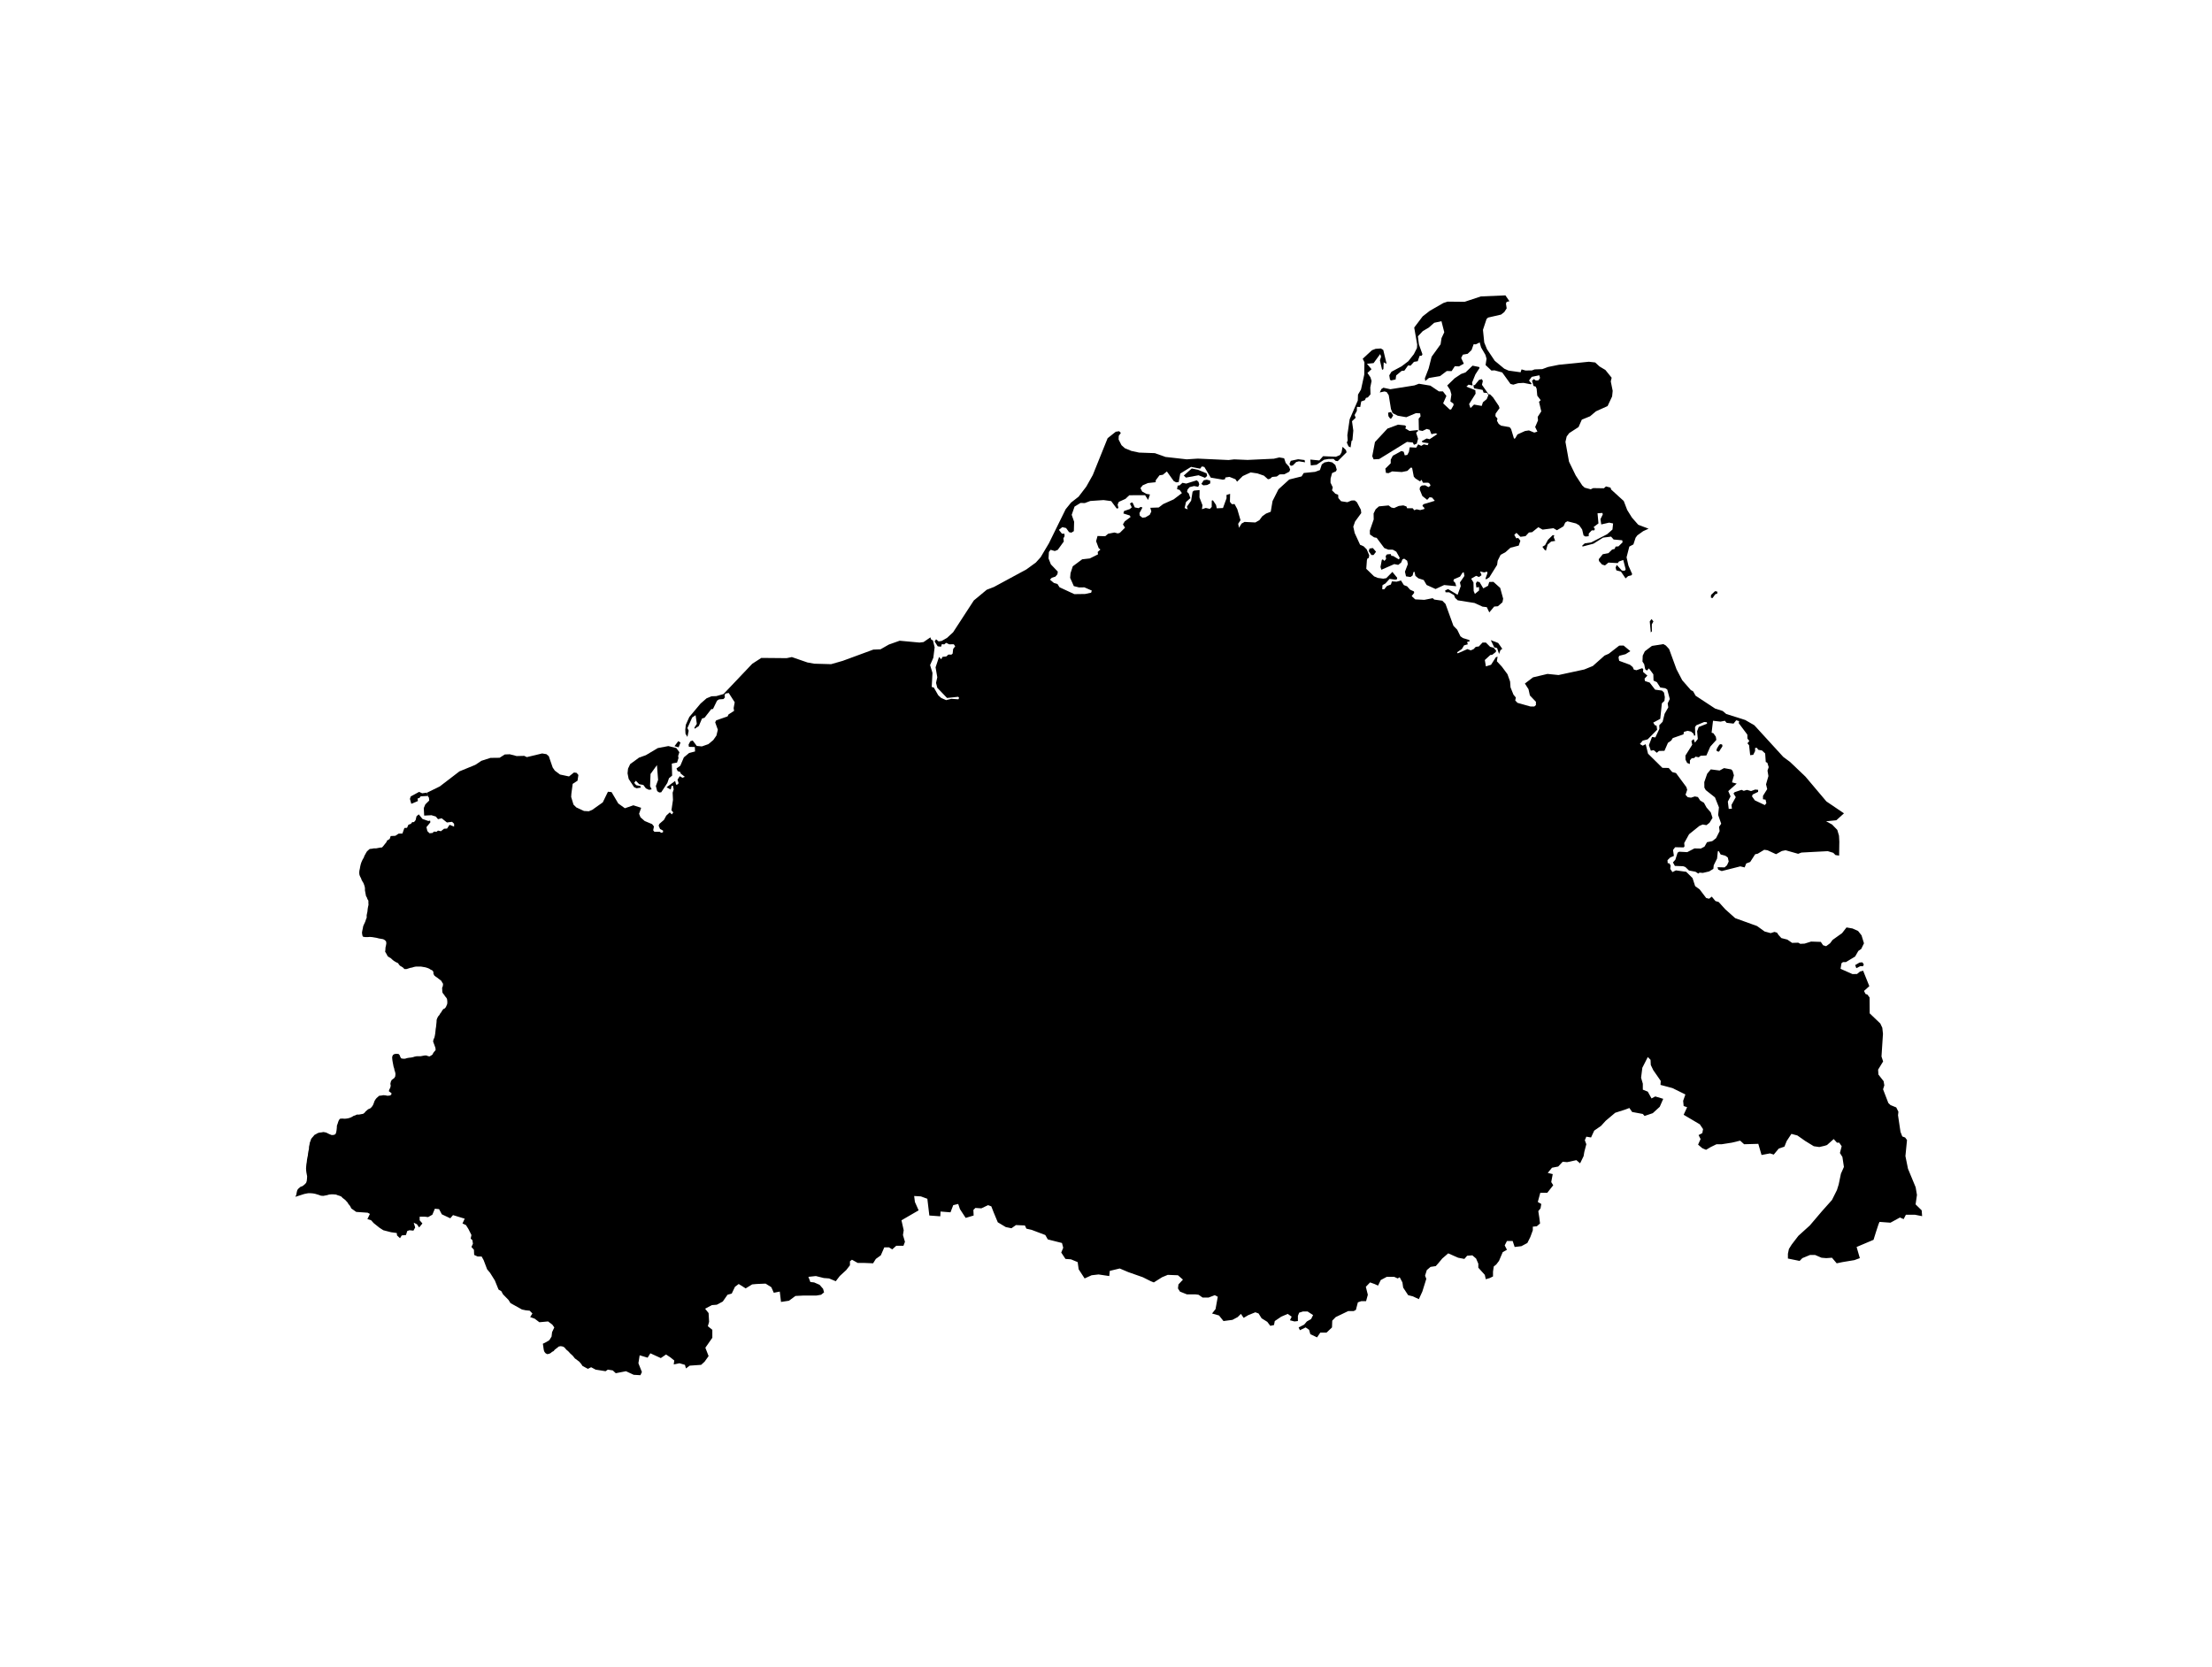 <?xml version="1.0" encoding="UTF-8" standalone="no"?>
<!-- Generator: Adobe Illustrator 15.0.0, SVG Export Plug-In . SVG Version: 6.00 Build 0)  -->

<svg
   xmlns:i="http://ns.adobe.com/AdobeIllustrator/10.0/"
   xmlns:dc="http://purl.org/dc/elements/1.1/"
   xmlns:cc="http://creativecommons.org/ns#"
   xmlns:rdf="http://www.w3.org/1999/02/22-rdf-syntax-ns#"
   xmlns:svg="http://www.w3.org/2000/svg"
   xmlns="http://www.w3.org/2000/svg"
   xmlns:sodipodi="http://sodipodi.sourceforge.net/DTD/sodipodi-0.dtd"
   xmlns:inkscape="http://www.inkscape.org/namespaces/inkscape"
   version="1.1"
   id="svg2297"
   inkscape:version="0.48.2 r9819"
   sodipodi:version="0.32"
   sodipodi:docname="MV_Logo_D_1.svg"
   inkscape:output_extension="org.inkscape.output.svg.inkscape"
   x="0px"
   y="0px"
   width="149.975"
   height="112.992"
   viewBox="0 0 149.975 112.992"
   enable-background="new 0 0 175.792 81.748"
   xml:space="preserve">

<sodipodi:namedview
   inkscape:window-height="716"
   borderopacity="1.0"
   bordercolor="#666666"
   pagecolor="#ffffff"
   inkscape:pageshadow="2"
   inkscape:pageopacity="0.0"
   gridtolerance="10.0"
   id="base"
   inkscape:zoom="0.42585859"
   objecttolerance="10.0"
   guidetolerance="10.0"
   inkscape:cx="824.09959"
   inkscape:cy="-343.89687"
   inkscape:window-x="-8"
   inkscape:window-y="-8"
   inkscape:current-layer="svg2297"
   showgrid="false"
   inkscape:window-width="1366"
   inkscape:window-maximized="1"
   fit-margin-top="20"
   fit-margin-left="20"
   fit-margin-right="20"
   fit-margin-bottom="20"
   showguides="true"
   inkscape:guide-bbox="true"
   showborder="true"
   borderlayer="true">
	</sodipodi:namedview>
<defs
   id="defs6392">
	
	
		<inkscape:perspective
   id="perspective32"
   inkscape:vp_x="0 : 40.874016 : 1"
   inkscape:vp_z="175.7921 : 40.874016 : 1"
   inkscape:vp_y="0 : 1000 : 0"
   inkscape:persp3d-origin="87.896049 : 27.249344 : 1"
   sodipodi:type="inkscape:persp3d">
		</inkscape:perspective>
</defs>










































<g
   style="fill:#000000;fill-opacity:1"
   id="g5852-7-2"
   transform="matrix(0.108,0,0,0.108,14.954,11.42)"><g
     id="Land-37-7"
     i:layer="yes"
     i:dimmedPercent="100"
     i:rgbTrio="#4F008000FFFF"
     style="fill:#000000;fill-opacity:1;stroke:none"
     transform="translate(-7.763,29.11)"><path
       i:knockout="Off"
       clip-rule="evenodd"
       d="m 1038.927,474.499 3.901,9.721 -3.333,3.017 0.939,1.874 1.2,0.416 1.35,1.791 0.052,6.404 0.022,3.579 6.664,6.369 1.26,2.696 0.417,3.78 -0.514,7.884 -0.41,6.334 1.014,3.148 -0.984,1.61 -2.154,3.519 0.186,3.066 3.265,4.175 0.447,2.6 -0.79,2.493 3.31,8.61 1.401,1.325 3.563,1.43 1.356,2.708 -0.238,2.242 0.708,4.771 0.843,5.641 1.133,2.875 1.781,0.668 0.753,1.025 0.417,0.573 -0.992,10.054 1.051,5.189 0.559,2.766 4.815,11.63 0.812,4.819 -0.85,5.928 3.816,3.733 0.284,3.661 -4.569,-0.903 -3.281,0 -2.344,0 -1.406,2.75 -2.344,-1 -5.938,3.25 -6.875,-0.5 -0.625,1.5 -1.562,4.75 -1.562,5 -10.625,4.5 2.031,7 -3.438,1.25 -7.5,1.25 -3.594,0.75 -2.969,-3.5 -3.594,0.25 -2.969,-0.25 -4.062,-1.75 -3.125,0 -4.844,2 -1.719,1.75 -7.344,-1.5 0,-3 0.625,-3 1.719,-2.75 4.219,-5.5 7.188,-6.5 7.656,-9.001 6.25,-7 3.125,-6.25 1.094,-3.5 1.406,-6.75 1.875,-4.25 -0.938,-6.25 -1.562,-2.5 1.094,-4.25 -1.562,-2.25 -1.406,0 -2.031,-2.25 -4.219,3.75 -1.562,0.5 -3.281,0.75 -3.438,-0.5 -5.312,-3.25 -5,-3.5 -3.75,-1 -2.969,4.5 -1.406,3.5 -3.594,1.25 -3.125,3.75 -2.344,-0.75 -5.312,1 -2.031,-7 -8.906,0.25 -2.5,-2.25 -5.156,1.25 -6.406,1 -3.281,0 -3.594,1.75 -2.969,1.75 -2.344,-1 -2.656,-2.25 1.562,-3.5 -1.25,-2.5 2.344,-1.25 0.469,-2.5 -2.031,-3 -10.156,-6 2.188,-4.75 -2.188,-0.75 -0.312,-3.25 1.406,-4 -8.125,-4 -7.5,-2 0.156,-2.5 -4.688,-6.75 -1.562,-3.25 -0.156,-3.25 -1.719,-1.75 -3.438,6.75 -0.781,6.25 1.094,3.75 0,3.75 3.125,1.25 2.344,4.25 2.344,-1.25 5,1.5 -2.188,5 -4.375,4 -5.156,1.75 -1.094,-1.25 -6.719,-1.25 -1.719,-2.5 -2.656,1 -6.25,2 -5.938,5 -2.969,3.25 -4.263,2.947 -1.987,4.303 -2.969,-0.5 -0.938,2.25 0.938,2.5 -1.25,4.75 -0.469,2.75 -2.188,4.5 -2.344,-2 -5.781,1.25 -2.812,-0.25 -2.812,3 -3.906,0.75 -2.656,3.25 3.125,0.75 -0.938,5 1.25,2 -3.75,4.75 -4.375,0 -1.562,5.75 2.188,1.25 -0.469,2.75 -1.406,1.75 0.625,4 0.469,3.75 -2.031,1.75 -2.5,0.25 0,2.25 -1.562,4.25 -1.875,3.75 -3.75,2 -4.219,0.5 -1.25,-3.75 -3.594,0 -1.406,2.75 1.406,2.75 -2.656,1.5 -2.344,5.5 -1.719,2.25 -1.562,1.25 -0.469,3.25 0,3 -2.031,1 -2.5,0.75 -0.625,-2.75 -4.062,-4.5 0,-2.5 -1.406,-3.25 -2.344,-2 -3.281,0.25 -1.719,2 -3.906,-0.75 -6.25,-2.75 -3.75,3.25 -2.5,3 -1.562,1.75 -3.281,0.5 -2.344,2 -1.094,3.5 0.781,2 -2.5,8 -2.188,4.75 -3.75,-1.75 -2.969,-0.75 -3.125,-4.75 -0.469,-3.25 -1.719,-3.25 -1.25,0.75 -2.188,-1 -4.688,0 -3.75,2 -1.719,3.5 -2.188,-1 -2.812,-1 -2.656,2.75 1.25,5 -1.094,4 -2.969,0 -2.188,0.75 -1.25,4.75 -1.406,0.75 -3.438,0 -7.812,3.75 -2.188,2.25 -0.156,4.25 -3.438,3.25 -3.906,0 -2.031,3 -4.219,-2 -0.781,-2.75 -2.188,-1.5 -3.594,1.75 -0.781,-1.75 3.438,-1.75 1.719,-2 2.656,-1.5 1.25,-2.5 -3.438,-2.25 -2.969,0 -2.344,0.75 -0.781,2 0,3.25 -2.188,0.25 -2.812,-0.75 1.094,-2.25 -2.5,-1.75 -4.062,1.75 -4.062,2.75 -0.469,2.5 -2.344,0.5 -1.875,-2.5 -3.594,-2.25 -1.875,-3 -2.031,-0.75 -4.375,1.75 -2.969,1.75 -1.719,-2.5 -2.031,2 -3.281,1.75 -5.625,0.75 -2.812,-3.5 -4.375,-1.25 2.188,-2.75 1.406,-7.75 -1.875,-1 -3.906,1.5 -3.75,0 -2.5,-1.75 -2.031,-0.25 -5.312,0 -4.375,-1.75 -1.25,-2 0.312,-2.5 2.812,-3 -3.125,-2.75 -6.406,-0.25 -3.594,1.5 -5.156,3.25 -1.875,-0.75 -5,-2.5 -9.219,-3.25 -5.312,-2.25 -6.25,1.5 -0.312,3.25 -6.719,-1 -4.375,0.5 -4.375,2 -3.75,-5.75 -0.625,-4.5 -4.219,-1.75 -3.438,-0.25 -2.656,-4 1.25,-3 -0.781,-3 -8.906,-2.25 -1.562,-2.75 -8.594,-3.25 -3.281,-0.75 -0.938,-2 -5.625,-0.25 -2.812,2 -3.594,-0.75 -5,-3 -2.5,-6 -1.562,-4 -2.031,-0.75 -4.219,2 -3.75,-0.25 -1.25,1.25 0.156,3.5 -5,1.5 -3.594,-5.5 -1.094,-3.25 -3.125,0.75 -1.719,4.5 -6.25,-0.5 -0.156,3 -6.875,-0.5 -1.25,-10.5 -4.062,-1.5 -4.219,-0.25 0.469,3.75 2.344,5.25 -10.781,6.25 1.406,6.25 -0.469,3 1.25,4.25 -0.938,2.5 -4.531,0 -2.5,2.25 -2.031,-1.25 -2.969,0 -2.188,5 -3.125,2.25 -1.719,2.75 -6.094,-0.25 -3.594,0 -3.594,-2 -1.25,1 0,2.5 -2.344,3 -4.062,3.75 -2.5,3.25 -4.219,-1.75 -3.281,-0.25 -5,-1.25 -4.688,0.5 1.25,3.25 2.344,0.25 3.438,1.5 2.188,2.5 0.625,2.25 -1.875,1.5 -2.969,0.5 -5.469,0 -2.656,0 -5,0.25 -4.062,3 -5,0.75 -0.781,-6.5 -3.75,0.75 -1.562,-3.5 -3.594,-2.25 -5.781,0.25 -2.656,0.25 -4.062,2.5 -4.375,-2.75 -2.344,1.75 -2.031,4.25 -2.656,0.75 -2.969,4.25 -3.75,2 -3.125,0.25 -4.219,2.25 2.188,2.75 0.312,5.5 -0.781,2.75 2.812,2.25 0,5 -4.375,6.25 2.031,5.25 -2.5,3.5 -2.188,2 -7.188,0.5 -2.344,1.75 -0.625,-2.25 -3.438,-1 -3.594,0.75 0.312,-2.5 -2.5,-2 -2.656,-1.75 -3.281,2.25 -6.562,-3 -1.719,2.75 -5,-1.5 -0.781,5 2.188,5.5 -0.938,2 -4.219,-0.25 -4.844,-2.25 -6.406,1.25 -1.875,-1.75 -3.125,-0.5 -1.406,1 -6.25,-1 -2.812,-1.5 -2.031,1 -3.41,-1.826 -0.685,-1.074 -0.671,-0.835 -0.745,-0.833 -0.82,-0.599 -0.895,-0.714 -0.894,-0.596 -0.671,-0.835 -0.671,-0.835 -0.745,-0.714 -0.82,-0.717 -0.746,-0.835 -0.67,-0.714 -0.895,-0.714 -0.671,-0.718 -0.67,-0.835 -1.044,-0.596 -1.342,-0.239 -1.267,0.239 -0.82,0.718 -0.82,0.596 -0.895,0.714 -0.671,0.835 -0.969,0.479 -0.82,0.714 -0.969,0.479 -1.268,0.239 -1.043,-0.596 -0.671,-0.835 -0.372,-0.957 -0.224,-1.311 -0.149,-1.192 -0.258,-1.64 2.031,-1 2.031,-1.25 1.406,-2.25 0.312,-2.75 1.406,-3 -1.25,-1.75 -2.656,-2 -5.469,0.5 -2.969,-2.25 -2.812,-1 1.406,-2.25 -1.719,-1.75 -2.5,-0.25 -2.344,-0.5 -7.188,-4 -1.25,-2 -3.438,-3.5 -1.094,-2 -1.719,-1 -2.344,-5.75 -2.969,-4.75 -1.875,-2.25 -2.188,-5.75 -1.25,-2.25 -2.5,0 -2.188,-1 -0.156,-3.25 -1.562,-1.75 0.938,-2 -0.312,-2.25 -1.094,-1 0.469,-2.25 -1.875,-3.75 -1.562,-2.5 -2.188,-1 1.406,-3 -7.344,-2.25 -1.719,2 -5.312,-2.5 -1.719,-3.25 -2.656,-0.25 -1.562,3.75 -2.656,1.5 -2.031,-0.25 -3.281,0 0,2.25 1.719,2 -2.031,2.5 -1.406,-2 -2.031,-1 0.938,3 -1.094,2 -2.5,-0.25 -1.406,0.5 -0.781,2.5 -2.656,0.25 -1.094,1.75 -1.875,-1.75 -0.156,-1.5 -3.594,-0.5 -4.844,-1.25 -2.344,-1.5 -3.75,-3 -1.562,-1.75 -2.344,-0.75 1.562,-3.25 -1.406,-0.75 -7.188,-0.5 -3.081,-2.198 -0.529,-1.074 -0.522,-0.836 -0.745,-0.832 -0.522,-0.957 -0.67,-0.714 -0.746,-0.835 -0.894,-0.717 -0.82,-0.596 -0.746,-0.832 -1.043,-0.479 -1.193,-0.357 -1.193,-0.479 -1.565,-0.118 -1.491,0 -1.267,0.118 -1.118,0.357 -1.267,0.239 -1.267,0.239 -1.491,-0.118 -1.267,-0.479 -1.193,-0.357 -1.193,-0.36 -1.342,-0.236 -1.565,-0.121 -1.417,0 -1.267,0.239 -1.193,0.239 -1.118,0.357 -1.118,0.357 -3.354,1.074 0.597,-1.313 0.223,-1.311 0.298,-1.311 0.522,-0.957 0.82,-0.714 0.82,-0.717 1.118,-0.357 0.82,-0.596 0.82,-0.714 0.746,-0.835 0.373,-1.192 0.149,-1.432 0.075,-1.432 -0.223,-1.192 -0.224,-1.192 -0.149,-1.193 -0.075,-1.431 0.075,-1.075 0.149,-1.55 0.224,-1.313 0.149,-1.431 0.224,-1.311 0.298,-1.314 0.149,-1.431 0.224,-1.311 0.298,-1.314 0.075,-1.549 0.298,-1.31 0.224,-1.314 0.448,-1.074 0.373,-1.192 0.671,-0.836 0.745,-0.832 0.671,-0.835 0.969,-0.479 0.969,-0.596 1.118,-0.357 1.267,-0.121 1.268,-0.236 1.341,0.236 0.746,0.239 0.894,0.479 1.044,0.475 1.193,0.478 1.416,-0.118 0.969,-0.479 0.447,-1.192 0.224,-1.313 0.149,-1.428 0.074,-1.432 0.447,-1.192 0.373,-1.195 0.448,-1.071 0.671,-0.835 1.416,-0.118 1.491,0.118 1.267,-0.118 1.267,-0.239 1.118,-0.36 0.969,-0.475 0.969,-0.596 1.118,-0.357 0.969,-0.478 1.416,0 1.268,-0.239 1.267,-0.239 0.82,-0.596 0.67,-0.835 0.82,-0.714 0.82,-0.717 1.193,-0.475 0.82,-0.717 0.671,-0.832 0.522,-0.957 0.447,-1.192 0.373,-1.071 0.596,-0.957 0.671,-0.835 0.82,-0.714 0.82,-0.717 1.267,-0.118 1.267,-0.24 1.565,0.122 1.044,0.236 1.417,-0.118 0.969,-0.479 0.224,-0.954 -0.895,-0.714 -0.82,-0.596 0.373,-1.193 0.522,-0.957 0.298,-1.31 -0.224,-1.192 0.298,-1.314 0.521,-1.071 0.82,-0.599 0.895,-0.714 0.522,-0.953 0.149,-1.553 -0.224,-1.192 -0.373,-1.071 -0.223,-1.193 -0.373,-1.074 -0.223,-1.192 -0.224,-1.193 -0.224,-1.192 -0.149,-1.192 -0.074,-1.314 0.448,-1.192 0.82,-0.596 1.267,-0.239 1.491,0.121 0.745,0.833 0.373,1.074 0.521,0.835 1.118,0.239 1.342,0 1.118,-0.357 1.267,-0.239 1.267,-0.121 1.268,-0.239 1.118,-0.357 1.267,-0.24 1.118,0 1.341,0 1.268,-0.236 1.267,-0.239 1.118,0 0.949,0.396 0.989,0.2 1.044,-0.596 0.82,-0.596 0.521,-1.075 0.671,-0.835 0.745,-0.835 -0.074,-1.31 -0.373,-1.075 -0.373,-1.074 -0.373,-0.953 -0.373,-1.072 0.298,-1.313 0.521,-1.074 0.298,-1.311 0.224,-1.314 0.149,-1.431 0.149,-1.429 0.224,-1.313 0.149,-1.549 0.149,-1.432 0.074,-1.432 0.448,-1.192 0.521,-0.953 0.746,-0.836 0.522,-0.956 0.671,-0.833 0.596,-1.074 0.671,-0.835 0.969,-0.479 0.671,-0.832 0.792,-1.851 0.102,-1.133 -0.074,-1.071 -0.149,-1.075 -0.596,-0.953 c -0.639,-0.754 -0.67,-0.717 -0.67,-0.717 l -0.448,-0.835 -0.671,-0.714 -0.521,-0.953 -0.075,-1.314 -0.075,-1.432 0.447,-1.071 0.149,-1.431 -0.596,-0.957 -0.521,-0.954 -0.895,-0.714 -0.82,-0.596 -0.894,-0.717 -0.895,-0.596 -0.895,-0.714 -0.521,-1.075 -0.075,-1.313 -0.67,-0.832 -1.044,-0.479 -0.895,-0.596 -1.192,-0.478 -1.192,-0.357 -1.417,-0.239 -1.416,-0.239 -1.044,0 -0.671,0 -1.342,0 -1.267,0.239 -1.118,0.357 -1.267,0.239 -1.118,0.36 -1.119,0.357 -1.416,0 -0.745,-0.835 -0.895,-0.596 -1.044,-0.596 -0.67,-0.718 -0.596,-0.953 -1.044,-0.478 -1.043,-0.596 -0.895,-0.597 -0.82,-0.714 -0.745,-0.717 -1.044,-0.596 -0.895,-0.596 -0.521,-0.954 -0.522,-0.953 -0.596,-0.954 0.149,-1.195 0.074,-1.428 0.299,-1.314 0.224,-1.31 -0.149,-1.196 -0.745,-0.832 -1.044,-0.597 -1.342,-0.239 -1.416,-0.239 -1.342,-0.357 -1.416,-0.239 -1.416,-0.239 -1.491,-0.118 -1.416,0.118 -1.417,0 -1.416,-0.239 -0.385,-0.701 -0.136,-0.73 -0.149,-1.193 0.075,-0.436 0.149,-0.875 0.298,-1.313 0.224,-1.311 0.448,-1.075 0.521,-1.074 0.447,-1.072 0.373,-1.192 0.448,-1.074 -0.064,-1.225 0.139,-0.858 0.149,-0.659 0.224,-1.074 0.149,-1.549 0.224,-1.314 0.298,-1.311 -0.074,-1.313 0,-1.31 -0.596,-0.957 -0.373,-1.072 -0.522,-0.835 -0.224,-1.193 -0.224,-1.192 -0.224,-1.195 0,-1.428 -0.224,-1.196 -0.373,-1.071 -0.373,-0.954 -0.596,-0.957 -0.522,-0.953 -0.373,-1.074 -0.521,-0.954 -0.447,-1.074 -0.149,-1.192 0.074,-1.432 0.298,-1.31 0.224,-1.314 0.298,-1.31 0.373,-1.192 0.447,-1.075 0.522,-1.074 0.596,-0.954 0.373,-1.074 0.596,-1.071 0.522,-0.957 0.596,-0.953 0.82,-0.714 0.82,-0.718 1.267,-0.118 1.267,-0.239 1.417,0 1.267,-0.239 1.267,-0.239 1.267,-0.118 0.745,-0.835 0.671,-0.835 0.671,-0.835 0.831,-1.071 0.138,-0.682 1.744,-1.063 0.626,-1.836 2.915,-0.143 2.05,-1.359 2.393,-0.072 1.245,-3.471 1.662,-0.108 0.843,-1.919 1.595,-0.608 0.79,-1.039 1.141,-0.036 1.006,-1.217 0.567,-2.432 1.416,-1.204 2.326,2.873 3.66,1.289 1.155,-0.239 0.142,1.086 -2.467,3.017 0.582,2.482 1.372,1.359 1.878,-0.191 0.88,-0.847 1.655,0.097 0.88,-0.74 0.701,0.155 1.141,0.238 1.968,-1.561 1.871,-0.097 1.603,-2.362 2.833,1.134 0.007,-1.764 -1.275,-1.253 -3.242,0.417 -3.272,-2.635 -2.318,0.56 -1.349,-1.646 -2.758,-0.835 -4.585,0.239 -0.239,-4.724 0.969,-2.312 2.438,-2.423 -0.201,-1.872 -0.79,-1.014 -0.276,-2.086 7.931,-3.9 12.329,-9.446 9.929,-4.069 3.802,-2.541 5.732,-1.847 5.732,-0.072 3.25,-2.076 3.131,-0.119 4.301,1.122 4.801,-0.12 1.61,0.788 9.624,-2.303 2.676,0.442 1.483,1.263 2.453,7.122 1.334,1.944 3.272,2.457 3.906,0.833 1.737,0.371 3.078,-2.469 1.647,0.19 1.163,1.348 -0.544,3.602 -3.042,1.992 -0.827,6.239 -0.127,1.956 1.454,4.806 1.759,1.766 4.838,2.254 3.004,0.18 2.132,-0.86 6.656,-4.722 1.908,-3.936 1.342,-2.744 2.266,0.226 4.204,7.133 4.167,3.006 5.323,-1.849 4.882,1.574 -1.29,3.758 0.887,2.218 2.646,2.326 3.459,1.445 1.193,0.5 0.678,0.86 0.469,0.596 -0.477,2.421 0.768,0.93 3.526,0.023 0.582,0.62 1.267,-0.31 0.074,-1.074 -1.901,-1 -0.895,-2.123 0.492,-1.145 2.87,-2.481 1.431,-2.671 2.214,-2.016 1.267,1.253 0.909,-1.229 -1.148,-1.348 0.961,-6.524 -0.209,-4.532 0.664,-2.028 -0.455,-2.29 -0.805,-0.036 -0.619,2.41 -2.609,-1.443 5.375,-3.983 0.663,2.396 0.954,-0.237 0.574,-0.752 -0.686,-2.207 1.401,-2.172 1.699,0.991 1.499,-0.596 -2.564,-2.027 -0.35,-1.002 -1.625,-0.596 -0.716,-1.61 2.408,-1.729 2.236,-5.26 3.31,-2.744 3.712,-0.953 -0.142,-2.791 -3.72,-0.108 -0.216,-1.384 1.081,-2.099 1.499,-0.501 2.572,3.412 3.213,0.298 3.228,-1.133 0.827,-0.287 3.094,-2.565 1.976,-2.825 0.879,-3.674 -1.655,-4.627 0.611,-1.242 7.164,-2.493 0.604,-1.24 3.496,-2.243 -0.298,-1.694 0.678,-3.686 -3.757,-5.844 -2.013,0.37 -0.581,0.942 0.201,1.491 -0.902,1.025 -2.833,0.214 -1.207,0.799 -2.557,5.249 -1.044,0.036 -4.241,5.439 -1.595,0.488 -1.998,4.7 -2.624,1.707 -0.157,-0.705 1.521,-2.362 -0.768,-5.451 -2.132,1.443 -2.989,6.644 0.79,1.67 -0.79,3.875 -1.215,-1.944 -0.134,-2.658 0.35,-3.019 1.819,-4.078 0.35,-0.788 7.067,-8.432 3.771,-3.292 3.116,-1.287 3.034,-0.108 4.48,-1.288 18.054,-19.012 1.349,-0.872 4.346,-2.802 15.877,0.143 3.288,-0.68 9.787,3.387 4.331,0.776 10.533,0.298 7.26,-2.076 19.239,-7.073 4.51,-0.18 5.248,-2.993 6.776,-2.398 12.463,1.157 1.305,-0.167 1.229,-0.154 2.989,-2.052 1.319,-0.895 0.417,1.301 1.178,0.655 1.059,4.306 -0.828,6.548 -2.027,4.58 1.498,4.925 -0.477,8.815 1.326,0.382 2.758,4.817 1.849,1.695 3.094,1.383 3.28,-0.835 4.42,0.311 0.485,-0.858 -0.574,-0.729 -7.015,0.751 -1.409,-1.467 -4.711,-4.914 -0.798,-3.101 0.79,-3.496 -1.073,-6.26 1.29,-3.877 0.887,-2.66 1.35,1.468 0.85,-1.515 2.318,-0.226 1.349,-1.194 1.878,0.036 0.783,-0.632 0.335,-2.934 1.282,-1.683 -0.895,-1.251 -2.877,0.012 -1.916,-0.919 -1.23,0.991 -1.446,-0.191 -0.544,1.635 -2.072,-0.251 -1.96,-3.077 0.939,-1.312 1.573,1.29 1.909,-0.264 3.392,-1.931 3.838,-3.566 12.985,-19.944 1.126,-0.93 6.954,-5.772 4.54,-1.753 20.395,-11.033 5.911,-4.306 2.997,-3.315 3.727,-6.286 1.491,-2.505 10.496,-21.349 3.398,-4.187 4.719,-3.686 4.845,-6.334 4.078,-7.276 0.201,-0.5 9.116,-22.616 5.084,-4.054 2.139,-0.334 1.073,1.062 -1.319,1.872 -0.09,2.254 1.804,3.579 2.154,1.931 4.07,1.683 4.853,1.038 9.884,0.357 6.642,2.373 8.721,0.978 4.629,0.526 4.726,-0.312 2.266,-0.143 19.299,0.895 0.999,-0.12 2.512,-0.298 8.394,0.358 16.503,-0.763 3.452,-0.812 2.139,0.37 0.865,0.156 0.999,2.934 1.558,1.73 0.455,0.501 0.768,1.933 -0.544,1.335 -3.094,1.622 -2.952,0.061 -1.804,1.335 -2.87,0.264 -1.379,1.168 -1.275,0.298 -2.534,-2.266 -4.092,-1.408 -4.256,-0.619 -4.942,2.265 -3.578,3.554 -1.021,-1.55 -3.764,-1.479 -2.564,0.393 -0.194,1.073 -1.394,0.287 -7.574,-1.276 -4.04,-6.703 -1.558,-0.323 -1.066,1.396 -2.833,-0.56 -2.862,-0.56 -6.791,4.198 -0.984,5.343 -1.595,0.167 -1.513,-0.799 -4.316,-6.036 -2.497,2.076 -2.132,0.334 -2.377,3.162 0,1.181 -4.883,0.524 -3.28,1.42 -1.409,1.766 1.074,2.146 2.713,1.479 2.177,0.358 -1.139,3.439 -1.953,-2.993 -9.892,0.047 -2.4,2.278 -4.152,1.861 -0.775,1.705 0.544,2.207 -1.073,0.31 -3.496,-4.686 -4.785,-0.646 -8.349,0.573 -3.481,1.312 -2.616,-0.095 -0.82,0.5 -2.944,1.79 -1.797,5.176 1.528,4.342 -0.171,5.892 -1.55,0.966 -1.446,-0.298 -1.886,-2.601 -2.371,-0.561 -2.14,1.705 1.901,2.398 1.581,0.023 0.075,1.576 -0.738,1.324 0.253,1.992 -3.787,5.224 -1.849,0.751 -2.661,-0.774 -1.059,1.396 -0.082,1.455 -0.149,2.565 1.476,3.744 4.346,4.545 -0.238,1.645 -1.275,1.492 -2.259,0.716 -1.148,1.192 2.453,2.05 2.251,0.657 1.297,2.062 3.824,1.777 5.464,2.541 6.716,-0.095 3.839,-0.799 0.425,-1.348 -4.651,-2.015 -3.362,0.047 -3.28,-0.835 -2.303,-5.188 0.246,-2.922 1.409,-4.331 3.325,-2.468 2.601,-1.92 4.763,-0.537 5.151,-2.565 -0.194,-1.49 1.707,-1.55 -1.081,-0.86 -1.633,-4.354 0.902,-3.279 4.822,0.155 1.812,-1.54 3.951,-0.786 2.162,0.56 1.29,-0.406 3.213,-3.195 -1.297,-2.064 1.111,-1.884 3.697,-2.78 -0.253,-0.417 -0.298,-0.513 -3.988,-1.276 0.447,-1.54 3.571,-1.204 1.252,-1.098 -1.17,-2.351 1.222,-0.786 0.597,0.441 1.237,2.744 2.378,0.477 1.327,-0.786 1.125,0.381 -1.878,3.494 0.187,1.587 1.67,1.312 1.916,-0.25 2.654,-1.574 1.021,-2.088 -0.641,-2.313 5.27,-0.191 2.818,-2.146 4.644,-2.088 1.923,-0.858 5.181,-3.937 -1.409,-1.98 -1.64,-0.513 0.402,-2.231 1.17,-0.106 1.827,-1.635 2.378,0.477 6.597,-2.05 1.073,0.966 0.492,1.61 -0.663,1.515 -2.587,-0.49 -2.795,0.68 -1.282,1.468 -0.343,1.549 1.066,0.967 1.014,2.935 -2.744,2.444 -0.85,3.769 1.923,0.835 -0.484,-1.705 2.639,-3.733 0.917,-5.643 0.902,-0.716 3.504,-0.321 -0.09,4.616 1.886,4.866 -0.096,0.775 -0.231,1.766 2.385,-0.799 2.579,0.585 1.155,-1.192 0.038,-4.033 0.745,-0.131 1.953,2.899 0.447,2.098 3.906,-0.179 1.647,-4.543 0.582,-1.587 -0.03,-2.062 2.273,-0.716 -0.126,5.009 1.237,1.479 1.685,-0.072 1.714,3.184 2.013,6.942 -1.461,2.255 0.514,2.504 1.603,-2.636 1.879,-1.038 6.798,0.345 2.549,-1.479 1.796,-2.421 2.355,-1.682 2.945,-1.145 0.097,-0.583 1.036,-6.12 3.713,-7.382 6.768,-6.155 7.76,-1.944 1.349,-2.146 7.126,-0.716 3.049,-1.133 1.17,-3.543 1.692,-1.24 2.572,-0.49 2.281,0.478 0.507,0.43 1.446,1.204 0.887,2.936 -0.515,1.037 -2.422,1.086 -0.946,3.458 -0.03,2.565 1.417,2.969 -0.484,1.825 2.117,2.147 1.729,0.632 0.127,2.075 1.707,2.003 3.943,0.621 2.624,-1.073 1.998,-0.036 1.372,1.098 2.504,4.733 0.231,2.089 -3.861,5.295 -0.358,1.025 -0.783,2.231 0.887,4.008 2.191,4.747 1.208,2.624 2.236,0.965 1.923,1.921 0.723,1.717 0.828,1.958 -0.261,1.657 -0.88,0.418 -0.306,1.062 -0.395,5.379 3.772,3.638 1.133,1.097 2.326,0.978 3.421,0.477 1.916,-0.334 3.831,-3.912 1.275,1.562 1.737,2.123 -0.193,0.978 -0.962,0.215 -3.63,-0.501 -2.572,2.839 -1.893,1.122 -0.082,1.515 -0.052,1.037 1.245,0.012 1.677,-2.04 2.505,-0.966 0.641,-1.956 2.982,0.191 2.698,-0.763 0.477,0.763 1.35,2.146 2.027,0.752 1.894,2.134 2.415,1.086 0.126,0.895 -1.558,2.039 2.221,2.052 5.74,0.287 1.334,-0.264 3.906,-0.774 0.961,0.871 5.076,0.716 2.005,2.04 4.972,13.716 2.385,2.468 2.012,4.115 1.573,1.11 3.965,1.229 0.35,0.716 -1.729,0.549 0.492,1.418 -2.37,0.68 -1.364,2.254 -3.034,2.1 0.402,0.668 6.075,-2.671 2.125,0.763 1.744,-0.729 1.401,-1.466 1.909,-0.228 2.333,-2.457 2.094,-0.012 2.669,2.685 2.251,0.583 1.595,1.921 -0.403,0.847 -2.146,1.68 -1.163,0.097 -3.452,3.16 0.664,3.997 3.235,-1.002 3.011,-4.711 1.088,-0.395 -0.44,2.899 3.138,3.376 3.511,4.735 1.648,4.58 0.268,3.674 1.856,4.591 1.491,1.802 -0.387,1.836 1.423,1.502 8.036,2.279 2.505,0.024 1.028,-0.894 -0.007,-2.076 -3.787,-3.972 -0.872,-3.925 -2.266,-3.543 5.091,-3.887 9.109,-2.159 6.939,0.703 16.153,-3.494 3.22,-1.312 2.132,-0.872 7.357,-6.536 2.631,-1.145 6.597,-5.117 2.728,-0.048 4.249,3.53 -3.019,1.897 -3.98,1.025 -0.425,1.039 0.417,2.109 6.769,2.482 1.736,1.431 0.679,1.551 1.632,0.441 0.746,-0.262 2.832,-0.991 0.686,0.454 -0.082,1.86 2.691,2.314 -1.767,1.908 0.269,1.515 2.408,0.787 0.529,0.167 3.414,4.448 4.338,0.585 1.238,1.204 0.537,2.899 -0.246,2.349 -1.618,1.528 -1.006,9.755 -4.42,2.362 0.992,1.563 0.619,0.226 0.484,0.178 0.261,1.718 0.112,0.775 -2.602,2.648 -3.347,3.411 -3.108,0.799 -1.781,2.112 1.774,1.05 1.863,-0.919 1.483,5.952 9.005,8.897 3.958,0.072 2.236,2.577 2.34,0.607 6.5,8.778 0.552,1.718 -1.058,3.161 1.409,1.514 2.057,0.287 2.371,-0.775 1.945,0.382 1.439,2.207 2.355,1.396 1.573,2.911 2.698,3.112 1.103,3.447 -1.886,3.076 -1.923,1.504 -2.355,-0.418 -2.073,0.895 -0.932,0.752 -5.545,4.46 -3.064,5.535 0.209,1.992 -0.492,0.74 -5.404,-0.108 -1.327,1.752 0.447,2.971 0.111,0.727 -2.28,0.966 -1.737,1.717 0.119,1.885 1.028,0.095 0.798,1.359 -0.224,2.147 0.791,1.156 0.566,0.835 1.364,-0.668 0.827,-0.406 5.59,0.776 0.873,0.12 3.958,3.912 1.663,5.081 2.803,2.039 4.115,5.404 1.826,0.465 1.692,-1.312 2.311,2.779 2.013,0.583 4.197,4.629 6.172,5.51 13.708,4.95 3.19,2.278 1.535,1.132 3.839,1.05 2.363,-0.763 1.61,0.454 0.984,1.479 1.767,1.944 0.969,0.237 2.773,0.705 2.997,2.064 3.854,-0.12 1.274,0.716 2.713,-0.131 4.078,-1.289 6.104,0.203 1.431,2.111 1.908,0.585 2.482,-1.838 1.58,-2.11 5.956,-4.259 2.78,-3.565 3.772,0.655 1.461,0.644 2.005,0.883 2.191,2.78 1.528,4.986 -1.736,3.577 -1.789,1.206 -2.042,3.542 -5.777,3.484 -1.864,0.012 -0.91,0.704 -0.581,3.494 7.417,3.292 2.907,-0.011 1.931,-1.587 z"
       id="path16-2-6"
       style="fill:#000000;fill-opacity:1;fill-rule:evenodd;stroke:none"
       inkscape:connector-curvature="0"
       sodipodi:nodetypes="ccccccccccccccccccccccccccccccccccccccccccccccccccccccccccccccccccccccccccccccccccccccccccccccccccccccccccccccccccccccccccccccccccccccccccccccccccccccccccccccccccccccccccccccccccccccccccccccccccccccccccccccccccccccccccccccccccccccccccccccccccccccccccccccccccccccccccccccccccccccccccccccccccccccccccccccccccccccccccccccccccccccccccccccccccccccccccccccccccccccccccccccccccccccccccccccccccccccccccccccccccccccccccccccccccccccccccccccccccccccccccccccccccccccccccccccccccccccccccccccccccccccccccccccccccccccccccccccccccccccccccccccccccccccccccccccccccccccccccccccccccccccccccccccccccccccccccccccccccccccccccccccccccccccccccccccccccccccccccccccccccccccccccccccccccccccccccccccccccccccccccccccccccccccccccccccccccccccccccccccccccccccccccccccccccccccccccccccccccccccccccccccccccccccccccccccccccccccccccccccccccccccccccccccccccccccccccccccccccccccccccccccccccccccccccccccccccccccccccccccccccccccccccccccccccccccccccccccccccccccccccccccccccccccccccccccccccccccccccccccccccccccccccccccccccccccccccccccccccccccccccccccccccccccccccccccccccccccccccccccccccccccccccccccccccccccccccccccccccccccccccccccccccccccccccccccccccccccccccccccccccccccccccccccccccccccccccccccccccccccccccccccccccccccccccccccccccccccccccccccccccccccccccccccccccccccccccccccccccccccccccccccccccccccccccccccccccccccccccccccccccccccccccccccccccccccccccccccccccccccccccccccccccccccccccccccccccccccccccccccccccccccccccccccccccccccccccccccccccccccccccccccccccccccccccccccccccccccccccccccccccccccccccccccccccccccccccccccccccccccccccccccccccccccccccccccccccccccccccccccccccccccccccccccccccccccccccccccccccccccccc" /><polygon
       i:knockout="Off"
       clip-rule="evenodd"
       points="131.44,366.425 131.656,368.013 127.504,369.753 126.647,366.665 127.154,365.126 127.833,364.756 132.417,362.263 134.34,363.146 137.374,362.729 137.689,364.815 137.689,364.815 133.394,365.066 132.603,366.104 "
       id="polygon18-6-1"
       style="fill:#000000;fill-opacity:1;fill-rule:evenodd;stroke:none" /><polygon
       i:knockout="Off"
       clip-rule="evenodd"
       points="948.854,348.856 951.619,347.341 952.208,347.449 956.129,348.166 956.979,349.023 957.828,351.874 956.628,356.288 959.573,357.063 954.28,361.787 955.711,365.077 954.012,368.37 954.571,372.949 956.562,372.843 956.292,370.456 958.991,365.579 957.567,363.277 958.276,362.453 962.606,360.987 964,361.62 964.552,361.452 966.043,361.023 968.578,361.75 971.179,360.809 973.035,360.987 973.005,362.263 969.599,363.921 969.166,365.066 970.978,367.595 977.239,370.553 978.193,369.36 977.701,367.152 976.061,366.891 976.083,364.731 978.715,360.545 977.992,357.517 979.483,352.339 978.909,348.929 979.662,346.734 978.804,343.99 978.499,343.836 977.813,343.502 977.44,338.146 975.443,336.273 973.191,335.867 972.178,334.591 971.126,334.687 971.126,336.655 969.934,339.004 968.033,339.219 967.34,332.945 966.311,331.765 967.512,330.298 966.311,328.808 966.259,326.338 960.855,319.134 960.981,318.466 961.093,317.87 960.371,317.644 959.267,317.31 957.583,319.407 953.244,318.908 952.357,317.894 952.126,317.619 949.458,318.168 944.702,317.619 943.815,325.134 944.933,325.432 946.476,327.638 946.789,329.642 943.01,333.828 940.55,339.41 936.979,339.577 935.734,340.544 933.685,340.149 932.977,340.973 931.277,341.212 930.203,342.5 930.181,344.767 928.474,344.109 927.438,342.046 927.386,339.469 928.258,338.087 931.642,332.672 931.15,330.357 932.537,329.106 933.349,331.349 935.153,329.057 934.721,324.19 935.727,321.519 940.96,319.444 940.84,318.549 939.186,318.395 934.162,320.482 933.416,321.603 933.543,326.814 932.842,327.03 932.462,325.753 930.926,324.43 928.787,323.928 926.417,324.597 926.156,326.159 925.142,326.505 919.432,328.497 918.434,330.071 916.413,331.466 914.222,336.488 910.771,336.572 909.399,337.728 907.483,336.071 905.672,336.405 904.457,332.934 906.417,327.794 908.504,328.079 911.046,322.7 910.964,320.505 910.964,320.421 913.066,318.251 913.126,318.012 914.319,313.242 915.333,311.465 916.615,309.211 916.242,306.718 917.569,303.986 915.988,298.022 914.713,297.211 911.621,296.735 909.451,293.384 907.356,292.406 907.334,291.593 907.237,288.457 904.479,284.748 903.189,286.119 902.139,285.272 901.505,282.124 900.417,280.442 900.588,276.709 901.915,273.977 906.343,270.637 906.693,270.578 913.484,269.505 915.072,270.352 917.144,272.606 921.803,285.344 925.38,292.178 930.807,298.393 932.201,299.12 933.789,301.922 941.586,307.039 942.257,307.481 946.029,309.961 946.133,309.997 950.784,311.488 952.991,313.362 964.932,317.142 970.649,320.446 986.661,337.956 988.8,340.305 993.057,343.466 1002.717,352.673 1009.627,360.856 1011.006,362.489 1011.409,362.968 1015.859,368.239 1016.314,368.548 1017.999,369.693 1019.057,370.409 1026.921,375.74 1024.483,377.936 1022.128,380.058 1015.702,380.715 1019.444,382.754 1022.724,386.13 1023.79,389.779 1023.879,391.317 1024.006,393.644 1023.969,395.468 1023.881,402.256 1023.881,402.256 1021.591,401.933 1020.182,400.515 1016.753,399.488 1008.919,399.894 1000.212,400.359 998.148,401.146 990.269,398.916 987.928,399.381 984.275,401.396 978.916,398.916 976.866,398.618 972.759,401.086 971.157,401.432 968.048,406.262 965.551,407.206 964.567,409.686 961.824,409.03 959.528,409.615 950.18,411.976 947.981,411.081 947.52,409.555 951.977,409.674 953.475,408.338 954.549,405.978 953.982,403.459 952.432,402.326 949.495,401.563 948.272,399.37 947.721,399.619 947.251,404.104 945.149,408.351 944.917,410.593 942.25,412.215 938.306,413.134 936.249,412.942 935.458,413.551 934.937,413.217 933.699,412.405 929.622,411.63 928.541,410.593 927.349,409.448 925.947,408.934 920.766,408.744 919.537,406.561 921.065,404.833 921.944,402.064 922.458,400.431 923.45,399.822 928.526,400.097 933.036,397.758 937.083,397.841 939.402,396.579 940.93,393.858 944.232,393.178 946.61,391.331 948.213,388.158 948.838,386.905 948.496,384.209 949.845,382.265 947.922,376.768 948.421,371.984 945.939,365.734 940.162,361.154 939.283,359.603 939.223,356.144 941.027,350.896 943.293,348.141 "
       id="polygon20-0-4"
       style="fill:#000000;fill-opacity:1;fill-rule:evenodd;stroke:none" /></g><g
     id="Linien-1-2"
     i:layer="yes"
     i:dimmedPercent="100"
     i:rgbTrio="#4F008000FFFF"
     style="fill:#000000;fill-opacity:1;stroke:none"
     transform="translate(-7.763,29.11)"><polygon
       i:knockout="Off"
       clip-rule="evenodd"
       stroke-miterlimit="3.864"
       points="760.495,88.567 759.325,91.919 756.962,92.312 754.83,94.698 753.257,94.567 750.939,97.824 749.232,97.978 747.584,99.35 745.788,100.84 745.445,103.37 742.426,104.013 741.86,103.273 741.666,102.044 741.464,100.78 742.836,98.526 749.187,95.116 753.406,91.919 756.895,87.481 758.848,83.617 758.967,81.364 757.119,70.772 760.57,66.204 762.448,63.734 766.913,60.263 775.44,55.361 778.064,54.503 788.753,54.611 798.943,51.235 813.621,50.614 814.381,50.578 816.878,54.24 815.141,54.681 814.716,55.731 815.164,58.725 813.666,61.051 811.601,62.65 803.468,64.522 802.536,65.417 800.278,72.216 801.09,80.171 802.797,84.345 807.687,91.657 808.194,92.074 813.65,96.595 816.386,97.811 823.893,98.849 824.497,97.036 826.963,97.74 830.989,97.691 832.748,97.047 837.519,96.869 841.149,95.521 847.947,94.138 861.722,92.754 866.761,92.241 870.734,92.693 873.44,95.2 877.13,97.393 881.073,102.272 880.521,104.585 881.714,110.501 881.356,114.02 878.517,120.067 874.379,121.928 871.211,123.359 867.514,126.484 866.53,126.878 864.227,127.819 862.341,128.583 860.284,133.235 854.41,137.051 852.896,139.079 852.83,139.175 852.062,142.55 852.122,142.873 854.298,154.967 858.487,163.603 860.716,167.001 862.595,169.876 864.138,171.294 864.607,171.414 867.932,172.321 869.482,171.57 876.213,171.676 877.495,170.508 880.365,171.26 880.767,172.476 888.669,179.679 890.831,185.297 893.812,190.092 897.778,194.589 904.255,197.046 901.535,198.287 900.834,198.609 897.197,201.233 896.101,202.712 894.722,206.922 892.165,208.27 890.428,215.008 891.583,220.137 893.969,225.577 893.47,226.315 891.427,226.816 889.81,228.248 886.887,223.953 884.018,223.203 883.563,221.485 884.263,219.78 887.476,223.31 888.326,223.393 889.243,223.477 889.869,222.546 888.363,216.69 885.643,217.633 884.905,218.646 879.053,218.324 876.876,220.101 875.042,219.541 873.157,217.406 872.963,216.201 875.49,213.076 879.023,212.409 881.356,210.153 882.974,209.713 883.541,208.281 885.344,208.15 887.916,205.621 887.729,204.322 882.311,203.833 880.708,202.02 880.149,202.091 875.699,202.652 869.639,206.457 862.751,208.27 862.639,207.613 864.167,206.267 868.245,205.646 878.233,200.518 881.58,197.571 881.968,193.766 879.5,193.242 874.543,194.375 874.037,191.083 874.23,190.677 875.498,188.065 875.274,187.158 872.203,187.373 872.784,193.729 869.75,196.02 870.571,197.272 870.063,198.119 868.595,198.083 866.709,200.088 866.642,201.757 864.622,201.972 863.429,201.268 862.542,197.548 860.708,194.924 858.718,193.766 853.277,192.395 851.942,193.169 850.861,195.531 846.717,198.024 844.533,196.749 844.16,196.796 837.712,197.631 835.029,196.116 831.138,199.229 829.125,199.443 827.001,201.733 823.811,202.139 821.321,199.658 819.934,200.922 821.194,203.094 822.417,202.878 823.773,204.596 822.737,207.661 817.564,208.985 814.456,211.764 811.347,213.471 809.513,217.156 809.312,218.622 809.156,219.78 804.303,227.544 802.499,228.761 801.784,228.605 803.081,224.98 802.865,223.966 801.023,224.502 798.459,223.883 799.391,226.232 797.811,227.377 795.992,226.638 792.876,228.438 794.322,230.825 794.441,236.156 795.209,237.992 797.825,235.845 797.825,233.687 796.126,233.937 795.842,231.444 796.483,230.215 797.758,230.479 798.131,230.562 800.479,234.497 803.468,232.887 804.221,230.491 806.852,230.418 811.101,234.235 812.957,240.987 812.532,243.216 809.663,245.733 807.337,245.923 804.258,249.598 802.686,246.305 799.995,245.984 794.97,243.681 790.61,242.99 784.431,242 782.798,240.474 782.127,238.744 779.056,236.979 776.79,236.956 776.551,235.786 778.37,234.962 784.348,238.541 786.338,233.103 785.824,230.789 788.634,226.697 788.224,224.396 787.472,224.633 785.861,227.151 782.03,228.797 781.717,229.847 782.865,231.026 783.499,233.15 782.477,233.054 775.91,232.41 770.529,234.915 764.893,232.374 763.089,229.273 759.727,228.201 757.878,226.661 757.469,224.85 757.29,224.062 756.634,224.301 756.149,226.304 756.12,226.423 755.888,226.591 754.77,227.39 751.975,226.959 751.304,224.05 753.123,219.279 752.69,217.179 750.819,215.844 749.724,216.345 748.904,218.337 747.562,219.385 747.092,219.767 744.618,219.267 736.515,222.822 735.941,221.104 736.776,216.643 737.439,216.309 738.401,217.275 739.452,216.081 739.213,214.186 740.041,213.172 742.374,212.969 742.792,214.09 743.939,214.186 747.517,216.356 748.032,215.318 745.877,211.49 743.679,210.226 740.846,210.189 738.319,209.189 735.516,205.431 733.556,202.796 733.399,202.76 731.909,202.461 729.337,200.671 729.255,198.215 731.692,191.225 731.625,187.48 732.922,184.832 734.987,183.032 741.04,182.447 742.807,183.771 744.461,184.105 747.428,182.769 750.298,182.423 752.236,183.08 752.653,184.188 756.127,184.188 757.163,185.453 758.587,184.88 760.86,185.37 763.447,184.701 763.514,184.01 763.201,183.699 762.262,182.734 762.888,181.695 770.043,179.537 768.336,177.521 766.779,177.294 765.258,178.94 762.225,176.52 760.518,172.344 760.764,170.89 761.934,169.948 764.051,169.804 766.041,170.938 767.345,170.066 766.936,168.898 765.952,168.158 762.627,168.218 761.725,166.345 760.786,167.347 757.901,165.534 756.857,164.366 755.799,158.854 754.972,158.688 752.772,160.775 749.336,161.478 744.364,161.146 743.261,161.073 741.055,162.171 739.377,162.027 738.998,159.344 742.374,155.981 742.374,153.714 743.664,151.257 749.113,148.263 750.537,148.775 751.17,150.995 752.772,150.733 753.793,148.848 754.286,145.937 758.371,146.176 759.623,144.112 761.539,145.054 763.126,144.101 765.526,144.625 766.175,143.374 762.277,142.861 761.934,142.037 764.013,140.917 764.93,140.427 766.787,140.869 771.631,137.636 770.521,137.148 767.934,137.719 767.025,135.466 766.824,134.964 764.982,134.416 762.329,135.68 760.048,135.251 759.898,127.998 761.091,126.521 760.853,124.624 758.222,124.504 752.176,127.057 746.772,126.114 743.552,124.48 742.531,121.928 741.129,113.256 739.839,111.276 738.505,110.872 735.486,111.515 735.68,111.109 736.538,109.333 737.775,108.545 742.121,109.499 757.245,107.103 760.093,106.053 763.842,106.673 767.263,107.245 772.623,110.847 775.157,110.86 777.319,113.699 775.284,118.351 779.429,122.237 780.293,122.215 781.829,119.496 781.709,118.493 779.831,117.156 780.465,112.78 779.682,109.953 777.841,107.15 782.507,102.618 786.577,99.91 789.313,98.956 793.741,94.698 797.893,95.545 798.146,96.153 795.537,100.172 793.45,105.314 793.733,106.805 793.644,107.125 791.236,106.626 789.864,107.866 795.478,110.097 795.656,112.29 791.586,118.803 792.451,121.32 794.665,119.125 799.502,119.972 800.255,117.669 802.626,115.727 803.662,113.245 802.887,111.825 800.703,111.658 800.039,109.917 794.687,108.927 794.262,107.019 795.202,106.84 797.84,103.62 799.577,103.167 800.203,104.312 799.651,106.721 803.916,112.791 804.668,112.66 806.591,114.593 810.192,119.925 810.684,121.343 808.239,124.778 808.083,126.341 809.401,127.939 809.059,129.287 810.132,131.243 811.608,132.352 817.005,133.307 817.944,134.477 819.413,139.354 819.77,140.535 820.531,140.308 821.932,137.875 826.688,135.716 829.147,135.346 832.495,136.717 832.495,136.717 833.143,136.516 834.455,136.098 834.216,135.608 833.054,133.223 834.843,129.037 834.634,126.854 836.885,123.407 835.476,117.371 836.527,116.382 834.38,113.543 833.97,109.167 833.359,107.841 832.032,107.424 831.085,104.192 832.249,103.119 833.426,104.002 835.021,103.941 836.117,102.462 835.655,100.746 830.907,101.724 829.192,104.036 830.825,105.98 830.377,106.41 825.771,105.516 822.372,105.707 819.323,106.626 817.564,106.184 812.361,98.944 811.72,98.777 807.516,97.644 805.6,97.774 801.925,94.317 802.529,90.333 801.813,87.899 799.093,83.247 798.235,80.122 795.791,81.292 794.419,81.267 793.114,84.905 790.662,87.255 787.651,87.793 786.6,89.868 788.262,93.445 785.235,95.164 782.604,95.044 781.285,97.083 780.614,98.122 777.558,98.061 773.338,101.258 766.354,102.439 765.049,103.512 764.058,104.323 763.797,102.629 766.19,96.428 768.053,89.104 773.674,81.303 774.263,77.415 775.992,73.718 775.456,71.619 774.226,66.787 769.686,67.778 766.212,70.832 762.515,72.99 759.444,76.282 760.055,81.28 762.284,87.542 761.881,88.389 "
       id="polygon446-6-3"
       style="fill:#000000;fill-opacity:1;fill-rule:evenodd;stroke:none" /><polygon
       i:knockout="Off"
       clip-rule="evenodd"
       stroke-miterlimit="3.864"
       points="295.334,334.305 292.726,333.578 292.726,333.578 295.111,330.418 296.505,331.299 "
       id="polygon456-5-2"
       style="fill:#000000;fill-opacity:1;fill-rule:evenodd;stroke:none" /><polygon
       i:knockout="Off"
       clip-rule="evenodd"
       stroke-miterlimit="3.864"
       points="723.865,117.156 723.224,120.652 721.174,120.557 721.093,123.133 719.691,125.674 720.377,127.402 718.066,129.574 718.886,135.454 718.327,141.513 717.761,141.954 717.164,146.045 716.709,145.794 715.859,145.341 714.816,142.992 715.368,141.561 715.144,138.304 716.471,129.215 716.59,128.381 721.704,116.585 721.838,112.863 723.724,109.666 725.751,100.387 725.856,92.515 724.79,90.367 730.574,85.024 732.885,84.13 736.18,83.916 736.426,84.058 737.686,84.821 739.788,93.54 739.788,93.54 737.961,92.599 737.782,96.869 736.962,97.322 735.591,91.347 736.336,89.044 735.747,87.423 731.618,93.088 727.451,93.529 730.306,96.916 727.764,99.267 729.62,101.974 730.351,104.3 729.545,108.367 729.672,112.708 728.01,114.641 726.817,114.938 726.631,115.345 726.161,116.357 "
       id="polygon458-7-2"
       style="fill:#000000;fill-opacity:1;fill-rule:evenodd;stroke:none" /><polygon
       i:knockout="Off"
       clip-rule="evenodd"
       stroke-miterlimit="3.864"
       points="759.198,135.12 759.698,135.572 758.318,136.825 759.541,140.569 758.721,143.647 756.962,144.388 756.253,142.956 752.601,142.55 737.492,151.865 735.144,153.308 731.647,153.524 730.775,151.556 730.775,151.556 732.482,142.633 740.324,134.201 746.98,131.744 751.267,132.198 752.049,132.853 751.505,134.093 754.204,135.692 "
       id="polygon460-5-1"
       style="fill:#000000;fill-opacity:1;fill-rule:evenodd;stroke:none" /><polygon
       i:knockout="Off"
       clip-rule="evenodd"
       stroke-miterlimit="3.864"
       points="714.667,149.087 709.099,154.645 707.75,154.43 706.49,153.249 703.322,153.285 700.542,153.75 695.823,156.923 692.208,157.316 692.208,157.316 691.932,153.94 691.91,153.655 697.545,154.204 699.9,151.531 707.98,151.89 710.507,150.816 711.506,149.123 712.147,145.639 713.862,147.285 714.272,147.678 "
       id="polygon462-4-6"
       style="fill:#000000;fill-opacity:1;fill-rule:evenodd;stroke:none" /><polygon
       i:knockout="Off"
       clip-rule="evenodd"
       stroke-miterlimit="3.864"
       points="684.753,154.752 683.024,155.205 680.937,157.305 679.647,157.591 679.647,157.591 679.096,156.839 678.805,156.446 679.618,154.441 684.239,153.44 688.302,153.953 688.592,155.36 688.48,155.349 "
       id="polygon464-1-8"
       style="fill:#000000;fill-opacity:1;fill-rule:evenodd;stroke:none" /><polygon
       i:knockout="Off"
       clip-rule="evenodd"
       stroke-miterlimit="3.864"
       points="613.812,164.974 612.449,163.686 617.458,159.249 621.371,160.083 621.371,160.083 626.812,162.313 627.104,163.948 625.799,165.104 621.729,163.506 "
       id="polygon466-2-5"
       style="fill:#000000;fill-opacity:1;fill-rule:evenodd;stroke:none" /><polygon
       i:knockout="Off"
       clip-rule="evenodd"
       stroke-miterlimit="3.864"
       points="623.466,168.957 625.001,166.643 626.91,166.286 629.026,166.846 629.026,166.846 629.071,168.6 627.088,169.625 624.755,169.84 "
       id="polygon468-00-7"
       style="fill:#000000;fill-opacity:1;fill-rule:evenodd;stroke:none" /><polygon
       i:knockout="Off"
       clip-rule="evenodd"
       stroke-miterlimit="3.864"
       points="843.072,205.097 840.873,207.053 839.8,210.882 838.823,210.142 838.823,210.142 837.593,208.401 839.263,207.398 841.075,204.036 843.989,201.137 845.047,201.137 844.712,202.378 845.628,204.727 "
       id="polygon472-1-6"
       style="fill:#000000;fill-opacity:1;fill-rule:evenodd;stroke:none" /><polygon
       i:knockout="Off"
       clip-rule="evenodd"
       stroke-miterlimit="3.864"
       points="263.967,354.116 263.267,350.634 263.565,347.7 264.907,344.837 270.49,340.747 274.753,339.232 282.245,334.77 288.894,333.507 293.873,334.758 295.812,337.371 295.029,339.684 295.245,341.08 294.328,343.871 291.898,344.312 291.898,344.312 291.048,344.55 291.265,352.041 289.282,353.687 288.246,356.669 284.414,362.525 283.155,362.645 281.865,361.787 281.038,358.589 282.342,355.035 282.446,354.737 281.723,345.458 277.706,351.015 277.392,358.662 278.399,360.689 276.714,360.974 274.798,360.08 273.181,357.909 270.609,357.456 268.47,355.274 267.441,356.586 268.686,358.065 271.302,358.601 271.645,359.579 268.969,359.996 267.382,359.33 264.78,355.357 "
       id="polygon474-4-1"
       style="fill:#000000;fill-opacity:1;fill-rule:evenodd;stroke:none" /><polygon
       i:knockout="Off"
       clip-rule="evenodd"
       stroke-miterlimit="3.864"
       points="742.493,123.8 743.91,125.923 743.91,125.923 742.821,127.761 742.061,127.998 740.943,126.424 740.727,124.242 "
       id="polygon476-60-8"
       style="fill:#000000;fill-opacity:1;fill-rule:evenodd;stroke:none" /><polygon
       i:knockout="Off"
       clip-rule="evenodd"
       stroke-miterlimit="3.864"
       points="728.852,211.526 728.621,211.192 728.621,211.192 729.039,209.51 730.977,209.223 731.17,209.2 731.543,209.641 733.161,211.526 731.603,213.565 730.239,213.554 "
       id="polygon478-71-9"
       style="fill:#000000;fill-opacity:1;fill-rule:evenodd;stroke:none" /><polygon
       i:knockout="Off"
       clip-rule="evenodd"
       stroke-miterlimit="3.864"
       points="947.438,236.574 947.422,237.753 946.111,238.219 944.389,240.616 944.389,240.616 943.367,240.33 943.442,238.661 946.006,236.24 "
       id="polygon480-7-2"
       style="fill:#000000;fill-opacity:1;fill-rule:evenodd;stroke:none" /><polygon
       i:knockout="Off"
       clip-rule="evenodd"
       stroke-miterlimit="3.864"
       points="906.343,261.466 905.642,262.193 905.642,262.193 904.994,255.24 906.089,253.761 907.297,255.252 906.268,257.124 "
       id="polygon482-7-7"
       style="fill:#000000;fill-opacity:1;fill-rule:evenodd;stroke:none" /><polygon
       i:knockout="Off"
       clip-rule="evenodd"
       stroke-miterlimit="3.864"
       points="811.28,273.25 810.378,275.659 809.163,271.974 807.359,271.531 807.359,271.531 805.183,267.012 809.827,268.789 812.406,272.462 "
       id="polygon484-7-9"
       style="fill:#000000;fill-opacity:1;fill-rule:evenodd;stroke:none" /><polygon
       i:knockout="Off"
       clip-rule="evenodd"
       stroke-miterlimit="3.864"
       points="1038.497,469.275 1038.974,470.014 1039.384,470.646 1038.773,471.756 1038.773,471.756 1037.305,471.625 1034.673,472.938 1033.95,470.993 1036.715,469.395 "
       id="polygon488-7-5"
       style="fill:#000000;fill-opacity:1;fill-rule:evenodd;stroke:none" /><line
       i:knockout="Off"
       clip-rule="evenodd"
       stroke-miterlimit="3.864"
       x1="137.65"
       y1="364.815"
       x2="137.374"
       y2="362.729"
       id="line496-3-4"
       style="fill:#000000;fill-opacity:1;stroke:none" /><polygon
       i:knockout="Off"
       clip-rule="evenodd"
       stroke-miterlimit="3.864"
       points="949.486,335.354 948.935,336.361 948.147,337.117 946.809,336.361 946.809,336.361 947.203,334.976 947.754,334.094 948.383,333.086 949.092,332.33 950.352,332.456 950.667,333.464 950.115,334.472 "
       id="polygon498-3-3"
       style="fill:#000000;fill-opacity:1;fill-rule:evenodd;stroke:none" /></g></g></svg>